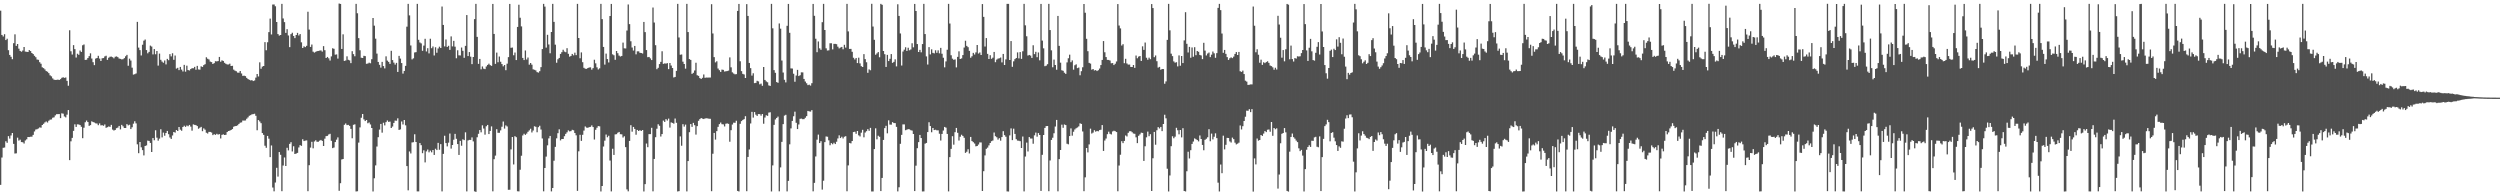<svg xmlns="http://www.w3.org/2000/svg" width="1920" height="150"><path fill="#4f4f4f" d="M0 8.195h1v133.767H0zM1 26.809h1v94.188H1zM2 28.013h1v85.509H2zM3 26.271h1v87.039H3zM4 30.787h1v77.728H4zM5 29.732h1v79.961H5zM6 38.532h1v66.037H6zM7 42.205h1v64.228H7zM8 43.645h1v60.4H8zM9 45.461h1v56.694H9zM10 33.182h1v77.316H10zM11 26.365h1v91.542H11zM12 35.229h1v82.553H12zM13 33.781h1v71.932H13zM14 37.392h1v70.581H14zM15 39.118h1v68.147H15zM16 39.734h1v69.367H16zM17 38.833h1v70.442H17zM18 36.091h1v74.145H18zM19 39.63h1v68.27H19zM20 39.8h1v67.197H20zM21 39.912h1v65.327H21zM22 38.448h1v66.843H22zM23 39.194h1v65.839H23zM24 40.698h1v64.268H24zM25 41.519h1v62.073H25zM26 42.858h1v58.126H26zM27 43.932h1v55.533H27zM28 45.736h1v53.493H28zM29 45.907h1v52.761H29zM30 47.788h1v50.034H30zM31 48.972h1v49.074H31zM32 51.709h1v44.3H32zM33 52.325h1v42.76H33zM34 53.302h1v40.715H34zM35 54.58h1v38.717H35zM36 55.117h1v38.969H36zM37 56.191h1v36.51H37zM38 57.85h1v34.043H38zM39 58.617h1v33.12H39zM40 60.232h1v30.168H40zM41 61.177h1v28.937H41zM42 61.37h1v27.245H42zM43 61.337h1v26.374H43zM44 61.144h1v26.497H44zM45 61.424h1v26.203H45zM46 60.785h1v29.956H46zM47 59.752h1v27.308H47zM48 59.335h1v27.948H48zM49 59.795h1v29.636H49zM50 59.505h1v30.662H50zM51 62.116h1v25.928H51zM52 65.826h1v18.686H52zM53 23.237h1v99.752H53zM54 39.353h1v69.195H54zM55 41.876h1v63.998H55zM56 34.673h1v65.857H56zM57 37.742h1v57.722H57zM58 44.188h1v53.292H58zM59 41.255h1v54.217H59zM60 42.101h1v53.496H60zM61 38.803h1v57.245H61zM62 39.87h1v57.524H62zM63 34.763h1v71.398H63zM64 34.131h1v63.988H64zM65 46.018h1v47.896H65zM66 45.86h1v46.692H66zM67 44.609h1v49.152H67zM68 43.087h1v53.6H68zM69 40.966h1v55.115H69zM70 44.961h1v48.237H70zM71 47.77h1v45.992H71zM72 50.014h1v44.093H72zM73 45.017h1v49.706H73zM74 44.538h1v50.319H74zM75 42.851h1v53.28H75zM76 45.008h1v49.744H76zM77 46.85h1v49.47H77zM78 44.768h1v51.403H78zM79 44.587h1v52.044H79zM80 43.32h1v52.247H80zM81 42.794h1v55.355H81zM82 45.978h1v51.701H82zM83 44.362h1v52.759H83zM84 43.576h1v53.866H84zM85 43.451h1v52.471H85zM86 43.925h1v55.627H86zM87 44.796h1v55.469H87zM88 43.556h1v56.251H88zM89 43.324h1v55.113H89zM90 43.856h1v54.116H90zM91 44.95h1v51.746H91zM92 45.202h1v54.195H92zM93 45.61h1v50.308H93zM94 45.44h1v51.563H94zM95 44.637h1v53.654H95zM96 43.195h1v55.092H96zM97 42.161h1v53.161H97zM98 50.496h1v45.797H98zM99 45.064h1v50.754H99zM100 46.477h1v52.629H100zM101 51.953h1v45.766H101zM102 57.314h1v37.661H102zM103 56.961h1v36.152H103zM104 56.424h1v38.332H104zM105 16.808h1v94.031H105zM106 36.538h1v81.111H106zM107 38.499h1v70.559H107zM108 42.585h1v70.545H108zM109 34.372h1v80.914H109zM110 31.208h1v88.15H110zM111 30.345h1v81.789H111zM112 38.463h1v73.194H112zM113 40.945h1v67.029H113zM114 39.81h1v68.449H114zM115 35.032h1v74.723H115zM116 35.746h1v80.983H116zM117 41.803h1v64.233H117zM118 37.675h1v70.067H118zM119 41.687h1v58.353H119zM120 39.147h1v66.607H120zM121 50.4h1v57.612H121zM122 41.156h1v65.278H122zM123 45.915h1v53.349H123zM124 47.306h1v58.203H124zM125 48.165h1v53.692H125zM126 46.434h1v57.804H126zM127 49.469h1v52.666H127zM128 45.219h1v55.345H128zM129 46.233h1v56.843H129zM130 41.549h1v64.04H130zM131 43.291h1v63.413H131zM132 40.888h1v63.138H132zM133 45.927h1v55.426H133zM134 42.654h1v59.209H134zM135 52.69h1v47.154H135zM136 52.083h1v48.55H136zM137 53.863h1v43.69H137zM138 51.422h1v48.153H138zM139 53.445h1v46.958H139zM140 54.909h1v42.611H140zM141 49.808h1v46.757H141zM142 55.028h1v42.397H142zM143 50.445h1v45.956H143zM144 53.799h1v43.193H144zM145 54.113h1v41.854H145zM146 53.054h1v44.167H146zM147 52.355h1v48.02H147zM148 52.441h1v43.082H148zM149 51.354h1v44.559H149zM150 53.58h1v42.533H150zM151 50.593h1v46.239H151zM152 53.33h1v45.559H152zM153 53.505h1v44.61H153zM154 50.943h1v46.506H154zM155 51.382h1v49.398H155zM156 50.024h1v48.595H156zM157 49.308h1v50.26H157zM158 43.996h1v57.923H158zM159 45.088h1v57.447H159zM160 45.663h1v55.595H160zM161 47.322h1v54.013H161zM162 47.721h1v54.086H162zM163 49.129h1v54.647H163zM164 48.479h1v54.585H164zM165 47.024h1v56.555H165zM166 47.153h1v55.625H166zM167 46.878h1v56.495H167zM168 43.729h1v59.277H168zM169 47.389h1v58.957H169zM170 46.32h1v57.252H170zM171 46.788h1v56.394H171zM172 48.246h1v55.442H172zM173 48.987h1v54.548H173zM174 49.487h1v51.939H174zM175 49.484h1v51.118H175zM176 48.879h1v51.451H176zM177 50.683h1v49.16H177zM178 50.514h1v48.591H178zM179 53.438h1v43.896H179zM180 54.264h1v42.592H180zM181 54.74h1v41.96H181zM182 55.762h1v40.51H182zM183 55.855h1v39.343H183zM184 54.517h1v39.704H184zM185 56.422h1v37.562H185zM186 58.254h1v34.321H186zM187 58.113h1v34.517H187zM188 58.468h1v34.03H188zM189 59.824h1v31.355H189zM190 60.716h1v29.463H190zM191 61.291h1v27.572H191zM192 61.76h1v26.732H192zM193 61.538h1v26.289H193zM194 62.256h1v25.388H194zM195 61.801h1v25.548H195zM196 59.584h1v29.327H196zM197 56.854h1v43.184H197zM198 58.746h1v33.452H198zM199 47.877h1v45.427H199zM200 52.8h1v41.803H200zM201 51.126h1v51.056H201zM202 50.668h1v52.891H202zM203 32.35h1v79.578H203zM204 38.611h1v74.9H204zM205 32.478h1v71.904H205zM206 24.678h1v81.83H206zM207 14.299h1v106.395H207zM208 26.49h1v85.215H208zM209 3.483h1v140.54H209zM210 3.423h1v143.515H210zM211 4.799h1v135.379H211zM212 16.919h1v111.929H212zM213 26.14h1v109.498H213zM214 27.352h1v89.416H214zM215 26.878h1v91.996H215zM216 2.956h1v143.886H216zM217 14.183h1v112.93H217zM218 16.99h1v103.942H218zM219 25.258h1v102.236H219zM220 22.421h1v91.094H220zM221 27.258h1v88.247H221zM222 36.18h1v74.294H222zM223 26.213h1v82.971H223zM224 25.154h1v91.162H224zM225 27.59h1v84.743H225zM226 29.281h1v89.007H226zM227 26.877h1v91.017H227zM228 25.221h1v92.179H228zM229 27.246h1v86.028H229zM230 26.142h1v85.31H230zM231 32.519h1v79.501H231zM232 36.872h1v70.079H232zM233 35.586h1v72.759H233zM234 36.183h1v71.818H234zM235 35.199h1v72.639H235zM236 9.002h1v137.858H236zM237 22.741h1v104.141H237zM238 36.05h1v77.321H238zM239 34.209h1v74.687H239zM240 39.698h1v74.22H240zM241 40.417h1v68.226H241zM242 39.76h1v67.98H242zM243 39.286h1v69.611H243zM244 39.102h1v69.764H244zM245 38.857h1v69.187H245zM246 38.698h1v68.782H246zM247 39.633h1v68.586H247zM248 35.416h1v76.71H248zM249 38.563h1v67.916H249zM250 44.533h1v60.035H250zM251 43.749h1v60.621H251zM252 44.788h1v58.505H252zM253 46.482h1v56.278H253zM254 43.329h1v64.811H254zM255 37.082h1v76.66H255zM256 37.484h1v75.828H256zM257 41.999h1v67.118H257zM258 41.784h1v65.462H258zM259 45.03h1v60.493H259zM260 2.716h1v143.808H260zM261 3.029h1v137.645H261zM262 37.571h1v84.912H262zM263 26.35h1v95.74H263zM264 46.799h1v49.026H264zM265 46.419h1v48.394H265zM266 43.27h1v52.809H266zM267 45.925h1v49.958H267zM268 46.38h1v50.308H268zM269 48.474h1v50.491H269zM270 39.316h1v66.858H270zM271 41.568h1v54.271H271zM272 43.235h1v52.231H272zM273 2.993h1v144.039H273zM274 10.203h1v136.664H274zM275 29.289h1v80.204H275zM276 38.608h1v59.253H276zM277 44.337h1v46.071H277zM278 44.557h1v42.988H278zM279 42.846h1v48.842H279zM280 43.088h1v49.901H280zM281 49.014h1v43.154H281zM282 48.8h1v45.855H282zM283 48.152h1v45.914H283zM284 48.598h1v46.973H284zM285 45.479h1v52.828H285zM286 13.843h1v133.188H286zM287 19.696h1v117.218H287zM288 29.672h1v97.344H288zM289 41.178h1v71.373H289zM290 47.553h1v57.839H290zM291 49.784h1v49.77H291zM292 51.923h1v43.271H292zM293 47.523h1v54.345H293zM294 50.732h1v43.545H294zM295 52.526h1v43.774H295zM296 43.24h1v50.562H296zM297 46.543h1v45.98H297zM298 47.511h1v46.106H298zM299 49.056h1v44.31H299zM300 39.036h1v59.263H300zM301 46.154h1v50.999H301zM302 48.089h1v46.341H302zM303 49.623h1v42.982H303zM304 48.292h1v44.447H304zM305 55.224h1v35.654H305zM306 42.901h1v56.866H306zM307 45.027h1v54.346H307zM308 48.456h1v44.843H308zM309 56.512h1v39.065H309zM310 54.498h1v37.658H310zM311 50.569h1v45.672H311zM312 20.478h1v107.04H312zM313 2.981h1v143.174H313zM314 11.839h1v104.467H314zM315 34.942h1v82.945H315zM316 45.611h1v63.807H316zM317 44.79h1v64.428H317zM318 40.298h1v62.822H318zM319 40.02h1v69.019H319zM320 2.959h1v144.056H320zM321 30.584h1v116.42H321zM322 32.588h1v77.305H322zM323 33.307h1v78.187H323zM324 39.037h1v78.604H324zM325 35.01h1v80.455H325zM326 29.817h1v94.927H326zM327 39.537h1v76.755H327zM328 37.028h1v77.827H328zM329 40.988h1v75.998H329zM330 29.772h1v85.906H330zM331 37.008h1v79.976H331zM332 35.693h1v79.483H332zM333 42.601h1v76.393H333zM334 36.309h1v77.944H334zM335 40.517h1v74.758H335zM336 37.212h1v72.496H336zM337 35.863h1v79.157H337zM338 36.878h1v73.829H338zM339 4.991h1v142.004H339zM340 19.163h1v98.998H340zM341 35.629h1v68.591H341zM342 30.331h1v79.536H342zM343 36.042h1v76.368H343zM344 35.185h1v74.373H344zM345 38.287h1v64.275H345zM346 27.973h1v86.138H346zM347 35.657h1v75.682H347zM348 31.364h1v75.975H348zM349 35.856h1v66.963H349zM350 44.761h1v61.843H350zM351 38.606h1v72.016H351zM352 42.476h1v76.502H352zM353 42.611h1v65.55H353zM354 36.521h1v75.404H354zM355 39.031h1v67.975H355zM356 44.391h1v63.211H356zM357 35.23h1v66.396H357zM358 11.565h1v135.43H358zM359 43.036h1v64.864H359zM360 39.983h1v67.441H360zM361 43.523h1v63.956H361zM362 49.235h1v56.29H362zM363 43.759h1v64.853H363zM364 14.692h1v132.233H364zM365 2.982h1v144.393H365zM366 28.302h1v77.127H366zM367 49.037h1v53.718H367zM368 45.239h1v54.665H368zM369 53.245h1v48.369H369zM370 51.028h1v45.234H370zM371 52.713h1v45.983H371zM372 53.079h1v50.35H372zM373 51.024h1v45.953H373zM374 49.878h1v46.066H374zM375 48.874h1v54.114H375zM376 49.999h1v50.545H376zM377 50.593h1v46.472H377zM378 3h1v143.942H378zM379 26.055h1v96.214H379zM380 49.027h1v70.467H380zM381 40.404h1v58.824H381zM382 47.809h1v54.162H382zM383 43.431h1v58.538H383zM384 47.388h1v52.762H384zM385 49.184h1v48.129H385zM386 50.933h1v42.408H386zM387 49.904h1v48.856H387zM388 53.914h1v42.411H388zM389 48.918h1v48.205H389zM390 43.896h1v101.884H390zM391 3.033h1v142.678H391zM392 36.714h1v78.027H392zM393 36.497h1v68.728H393zM394 42.435h1v83.881H394zM395 40.356h1v64.227H395zM396 46.113h1v59.273H396zM397 20.686h1v126.207H397zM398 3.623h1v143.346H398zM399 13.612h1v116.729H399zM400 20.26h1v99.339H400zM401 44.485h1v59.543H401zM402 46.112h1v56.614H402zM403 38.744h1v64.842H403zM404 45.725h1v56.865H404zM405 44.163h1v57.044H405zM406 49.672h1v50.472H406zM407 48.387h1v50.504H407zM408 49.666h1v52.056H408zM409 53.233h1v46.997H409zM410 53.582h1v43.371H410zM411 54.086h1v43.316H411zM412 55.398h1v46.169H412zM413 55.755h1v41.936H413zM414 54.7h1v41.875H414zM415 51.544h1v47.953H415zM416 37.665h1v68.676H416zM417 2.982h1v143.981H417zM418 5.063h1v123.967H418zM419 36.539h1v83.75H419zM420 26.727h1v84.881H420zM421 34.148h1v72.159H421zM422 40.933h1v63.488H422zM423 24.598h1v122.383H423zM424 2.968h1v141.392H424zM425 16.8h1v106.619H425zM426 34.324h1v78.463H426zM427 48.176h1v58.06H427zM428 45.51h1v56.778H428zM429 44.475h1v54.853H429zM430 41.434h1v66.383H430zM431 40.082h1v66.656H431zM432 38.195h1v68.58H432zM433 39.648h1v64.929H433zM434 40.075h1v62.73H434zM435 37.042h1v64.61H435zM436 41.294h1v58.839H436zM437 43.522h1v57.408H437zM438 42.964h1v57.725H438zM439 41.416h1v58.282H439zM440 42.498h1v57.562H440zM441 40.437h1v61.704H441zM442 42.36h1v61.551H442zM443 2.953h1v143.629H443zM444 29.189h1v87.01H444zM445 44.766h1v58.77H445zM446 40.234h1v67.943H446zM447 47.786h1v55.738H447zM448 52.08h1v48.227H448zM449 52.803h1v44.297H449zM450 52.901h1v45.105H450zM451 52.241h1v45.887H451zM452 51.796h1v45.849H452zM453 51.736h1v45.689H453zM454 53.502h1v42.799H454zM455 52.316h1v45.267H455zM456 45.898h1v61.286H456zM457 48.636h1v51.054H457zM458 51.706h1v46.404H458zM459 53.372h1v43.455H459zM460 52.478h1v44.526H460zM461 2.975h1v144.054H461zM462 14.708h1v128.157H462zM463 36.06h1v76.485H463zM464 49.604h1v58.409H464zM465 41.151h1v62.165H465zM466 45.338h1v60.061H466zM467 47.989h1v56.244H467zM468 12.31h1v110.977H468zM469 3.006h1v144.005H469zM470 41.717h1v72.49H470zM471 42.425h1v76.544H471zM472 45.944h1v57.283H472zM473 39.17h1v63.914H473zM474 40.835h1v61.088H474zM475 42.713h1v58.608H475zM476 43.397h1v59.649H476zM477 42.963h1v60.18H477zM478 32.734h1v72.905H478zM479 37.105h1v67.555H479zM480 37.205h1v75.798H480zM481 23.469h1v122.008H481zM482 3.445h1v143.515H482zM483 18.549h1v89.692H483zM484 31.704h1v64.461H484zM485 36.503h1v64.609H485zM486 38.814h1v58.659H486zM487 35.283h1v63.725H487zM488 41.712h1v61.778H488zM489 39.42h1v60.378H489zM490 39.398h1v61.217H490zM491 40.529h1v59.483H491zM492 40.697h1v59.926H492zM493 41.107h1v58.753H493zM494 16.85h1v130.173H494zM495 24.7h1v116.712H495zM496 38.445h1v71.783H496zM497 43.91h1v69.155H497zM498 43.732h1v59.289H498zM499 44.863h1v58.157H499zM500 46.137h1v51.995H500zM501 5.804h1v141.157H501zM502 17.319h1v104.733H502zM503 34.711h1v70.64H503zM504 53.122h1v45.721H504zM505 52.062h1v43.352H505zM506 49.2h1v47.422H506zM507 47.493h1v57.362H507zM508 39.361h1v63.607H508zM509 49.044h1v43.555H509zM510 48.681h1v44.957H510zM511 48.86h1v42.634H511zM512 48.474h1v44.075H512zM513 53.076h1v38.015H513zM514 48.369h1v49.613H514zM515 50.312h1v43.706H515zM516 52.222h1v42.186H516zM517 59.488h1v35.514H517zM518 59.075h1v31.932H518zM519 54.408h1v39.895H519zM520 2.965h1v144.066H520zM521 28.757h1v118.049H521zM522 42.051h1v62.712H522zM523 41.844h1v70.101H523zM524 47.356h1v48.033H524zM525 49.158h1v48.084H525zM526 52.755h1v42.95H526zM527 2.977h1v143.994H527zM528 24.605h1v99.074H528zM529 45.386h1v56.137H529zM530 46.02h1v49.263H530zM531 56.723h1v40.688H531zM532 55.917h1v38.462H532zM533 54.099h1v42.056H533zM534 48.157h1v55.201H534zM535 57.828h1v39.026H535zM536 58.291h1v34.49H536zM537 59.966h1v31.537H537zM538 60.685h1v29.965H538zM539 59.726h1v31.409H539zM540 57.197h1v34.221H540zM541 59.748h1v31.229H541zM542 59.545h1v31.295H542zM543 59.602h1v31.329H543zM544 59.555h1v31.613H544zM545 59.529h1v31.695H545zM546 3.202h1v143.631H546zM547 25.687h1v92.401H547zM548 43.891h1v58.214H548zM549 47.944h1v59.252H549zM550 47.035h1v53.684H550zM551 52.623h1v44.825H551zM552 53.897h1v41.45H552zM553 55.238h1v38.866H553zM554 53.472h1v41.911H554zM555 53.648h1v41.889H555zM556 54.921h1v42.216H556zM557 54.707h1v40.308H557zM558 54.6h1v40.179H558zM559 54.203h1v40.941H559zM560 44.086h1v64.751H560zM561 51.691h1v48.296H561zM562 55.529h1v40.1H562zM563 56.49h1v37.725H563zM564 57.066h1v37.233H564zM565 56.923h1v35.803H565zM566 8.389h1v138.236H566zM567 2.999h1v144.04H567zM568 47.064h1v47.992H568zM569 54.625h1v38.415H569zM570 56.727h1v35.367H570zM571 57.171h1v34.319H571zM572 59.879h1v29.349H572zM573 3.157h1v143.668H573zM574 12.256h1v108.288H574zM575 48.328h1v66.448H575zM576 52.308h1v42.501H576zM577 58.052h1v27.883H577zM578 56.265h1v34.053H578zM579 63.832h1v22.229H579zM580 63.639h1v24.429H580zM581 62.071h1v26.944H581zM582 62.496h1v25.111H582zM583 64.742h1v22.931H583zM584 64.222h1v24.612H584zM585 65.893h1v21.671H585zM586 51.463h1v43.563H586zM587 61.365h1v28.874H587zM588 62.514h1v26.002H588zM589 63.161h1v25.814H589zM590 65.593h1v20.893H590zM591 66h1v20.206H591zM592 2.971h1v144.054H592zM593 21.75h1v105.253H593zM594 53.887h1v41.991H594zM595 55.906h1v35.83H595zM596 63.034h1v27.518H596zM597 63.584h1v25.975H597zM598 18.041h1v128.916H598zM599 22.033h1v106.531H599zM600 46.494h1v62.484H600zM601 55.719h1v39.61H601zM602 61.277h1v27.498H602zM603 63.278h1v24.88H603zM604 19.84h1v127.145H604zM605 2.999h1v135.91H605zM606 25.171h1v85.653H606zM607 52.506h1v46.079H607zM608 52.639h1v40.26H608zM609 56.629h1v32.675H609zM610 62.755h1v23.018H610zM611 58.005h1v36.291H611zM612 53.669h1v45.461H612zM613 58.427h1v37.187H613zM614 57.742h1v33.497H614zM615 55.53h1v35.567H615zM616 55.593h1v35.952H616zM617 60.616h1v30.862H617zM618 62.594h1v27.821H618zM619 63.961h1v25.213H619zM620 65.388h1v19.796H620zM621 65.042h1v20.533H621zM622 65.762h1v19.961H622zM623 63.873h1v20.685H623zM624 3.009h1v143.946H624zM625 12.137h1v128.306H625zM626 29.728h1v90.461H626zM627 40.07h1v67.196H627zM628 31.842h1v71.507H628zM629 37.098h1v72.774H629zM630 38.235h1v70.187H630zM631 17.055h1v128.581H631zM632 2.974h1v135.805H632zM633 23.022h1v86.152H633zM634 37.116h1v67.673H634zM635 38.821h1v66.213H635zM636 38.657h1v69.134H636zM637 33.223h1v78.33H637zM638 33.246h1v76.662H638zM639 37.929h1v72.853H639zM640 33.701h1v75.938H640zM641 33.712h1v76.956H641zM642 33.965h1v74.871H642zM643 35.822h1v70.526H643zM644 37.183h1v66.772H644zM645 36.487h1v69.547H645zM646 36.053h1v68.983H646zM647 37.811h1v68.525H647zM648 34.395h1v70.613H648zM649 36.54h1v68.079H649zM650 2.976h1v143.893H650zM651 24.101h1v102.921H651zM652 37.563h1v72.235H652zM653 37.535h1v72.613H653zM654 39.807h1v68.465H654zM655 44.326h1v57.111H655zM656 45.682h1v55.476H656zM657 44.533h1v58.248H657zM658 48.449h1v52.18H658zM659 44.299h1v59.637H659zM660 48.707h1v56.112H660zM661 50.832h1v51.04H661zM662 51.452h1v48.244H662zM663 41.566h1v63.91H663zM664 45.399h1v56.391H664zM665 47.842h1v52.934H665zM666 55.91h1v43.289H666zM667 53.307h1v47.147H667zM668 53.966h1v44.212H668zM669 2.937h1v144.107H669zM670 20.358h1v126.671H670zM671 30.565h1v83.915H671zM672 42.041h1v56.524H672zM673 41.024h1v65.984H673zM674 39.995h1v64.273H674zM675 44.003h1v61.038H675zM676 2.979h1v143.764H676zM677 3.694h1v132.984H677zM678 39.158h1v68.329H678zM679 41.636h1v56.76H679zM680 51.403h1v45.218H680zM681 42.132h1v60.277H681zM682 46.886h1v45.52H682zM683 45.155h1v50.548H683zM684 41.507h1v54.214H684zM685 48.274h1v45.511H685zM686 47.517h1v46.974H686zM687 45.588h1v48.966H687zM688 50.972h1v46.438H688zM689 3.298h1v143.702H689zM690 12.26h1v131.54H690zM691 25.721h1v84.735H691zM692 50.309h1v53.251H692zM693 39.599h1v55.948H693zM694 38.134h1v57.395H694zM695 36.31h1v63.709H695zM696 39.119h1v60.486H696zM697 36.659h1v62.539H697zM698 38.59h1v60.745H698zM699 38.006h1v61.963H699zM700 33.209h1v67.109H700zM701 36.355h1v66.545H701zM702 2.997h1v143.731H702zM703 8.452h1v118.803H703zM704 33.852h1v79.987H704zM705 39.956h1v69.21H705zM706 38.298h1v65.323H706zM707 40.21h1v65.808H707zM708 33.837h1v113.193H708zM709 2.975h1v144.042H709zM710 26.144h1v84.191H710zM711 43.316h1v66.432H711zM712 49.58h1v51.86H712zM713 36.173h1v57.717H713zM714 41.758h1v55.038H714zM715 37.909h1v63.656H715zM716 40.61h1v57.717H716zM717 41.009h1v58.858H717zM718 38.605h1v61.018H718zM719 40.529h1v59.543H719zM720 38.657h1v61.418H720zM721 40.96h1v61.749H721zM722 36.763h1v71.152H722zM723 41.248h1v61.629H723zM724 44.362h1v55.88H724zM725 51.717h1v45.779H725zM726 47.147h1v50.896H726zM727 38.198h1v64.654H727zM728 2.972h1v144.042H728zM729 18.058h1v102.632H729zM730 42.463h1v71.855H730zM731 45.068h1v59.554H731zM732 45.928h1v65.167H732zM733 45.601h1v55.926H733zM734 51.774h1v46.456H734zM735 43.66h1v58.325H735zM736 39.409h1v68.502H736zM737 45.3h1v59.729H737zM738 44.841h1v58.61H738zM739 42.291h1v62.115H739zM740 36.51h1v69.338H740zM741 31.266h1v86.124H741zM742 35.218h1v81.303H742zM743 36.224h1v78.406H743zM744 39.088h1v78.775H744zM745 44.338h1v60.848H745zM746 43.225h1v65.127H746zM747 40.626h1v68.572H747zM748 41.875h1v68.365H748zM749 40.26h1v72.116H749zM750 34.546h1v77.583H750zM751 41.138h1v69.875H751zM752 40.27h1v69.109H752zM753 42.253h1v67.148H753zM754 3.1h1v143.579H754zM755 12.93h1v118.574H755zM756 35.714h1v83.632H756zM757 29.229h1v85.067H757zM758 41.362h1v72.005H758zM759 45.328h1v66.316H759zM760 42.404h1v67.401H760zM761 45.156h1v63.282H761zM762 44.31h1v63.609H762zM763 39.885h1v61.906H763zM764 47.793h1v56.808H764zM765 45.785h1v59.642H765zM766 44.991h1v62.233H766zM767 44.763h1v61.393H767zM768 44.174h1v63.841H768zM769 47.917h1v57.349H769zM770 41.419h1v59.346H770zM771 49.905h1v53.882H771zM772 45.625h1v59.368H772zM773 2.979h1v144.037H773zM774 2.968h1v144.104H774zM775 46.095h1v57.892H775zM776 31.56h1v67.07H776zM777 51.286h1v56.36H777zM778 47.091h1v51.705H778zM779 45.4h1v57.448H779zM780 44.568h1v62.32H780zM781 40.229h1v67.735H781zM782 44.84h1v63.254H782zM783 39.963h1v68.461H783zM784 45.195h1v68.472H784zM785 39.358h1v65.506H785zM786 2.977h1v144.033H786zM787 19.448h1v100.754H787zM788 27.857h1v81.682H788zM789 42.658h1v73.677H789zM790 42.173h1v63.074H790zM791 42.709h1v63.699H791zM792 44.474h1v61.942H792zM793 34.751h1v75.628H793zM794 41.579h1v62.37H794zM795 39.779h1v62.048H795zM796 43.905h1v61.076H796zM797 40.316h1v61.862H797zM798 46.347h1v57.334H798zM799 3.002h1v143.657H799zM800 31.175h1v87.696H800zM801 37.097h1v66.566H801zM802 50.845h1v47.427H802zM803 50.418h1v46.452H803zM804 49.318h1v47.462H804zM805 2.953h1v143.888H805zM806 23.095h1v100.15H806zM807 38.647h1v68.843H807zM808 51.663h1v54.134H808zM809 45.771h1v56.6H809zM810 49.917h1v47.274H810zM811 53.538h1v38.574H811zM812 12.216h1v134.746H812zM813 35.217h1v86.993H813zM814 48.107h1v67.098H814zM815 53.948h1v41.804H815zM816 54.397h1v43.77H816zM817 55.881h1v39.69H817zM818 56.705h1v39.364H818zM819 47.937h1v62.45H819zM820 44.741h1v66.107H820zM821 41.973h1v62.542H821zM822 47.753h1v50.857H822zM823 46.379h1v57.812H823zM824 53.501h1v47.685H824zM825 50.135h1v49.303H825zM826 49.386h1v49.101H826zM827 52.305h1v45.582H827zM828 51.845h1v45.248H828zM829 57.813h1v36.909H829zM830 54.672h1v40.486H830zM831 51.647h1v49.3H831zM832 3.077h1v143.743H832zM833 9.763h1v126.448H833zM834 29.8h1v83.841H834zM835 39.314h1v77.733H835zM836 48.275h1v62.648H836zM837 48.825h1v49.995H837zM838 53.498h1v49.059H838zM839 53.005h1v48.826H839zM840 54.121h1v45.853H840zM841 53.803h1v47.3H841zM842 54.554h1v45.995H842zM843 53.928h1v46.939H843zM844 52.613h1v47.289H844zM845 49.991h1v49.645H845zM846 46.053h1v49.975H846zM847 31.538h1v84.363H847zM848 40.16h1v67.768H848zM849 43.851h1v62.557H849zM850 45.986h1v57.062H850zM851 46.047h1v55.052H851zM852 46.512h1v56.238H852zM853 48.58h1v54.684H853zM854 48.429h1v52.554H854zM855 49.99h1v50.401H855zM856 48.968h1v51.812H856zM857 47.208h1v54.206H857zM858 3.138h1v143.763H858zM859 19.612h1v107.509H859zM860 21.819h1v97.03H860zM861 34.948h1v73.471H861zM862 33.925h1v75.982H862zM863 48.521h1v59.716H863zM864 45.142h1v58.902H864zM865 48.721h1v56.087H865zM866 49.636h1v52.336H866zM867 49.541h1v51.288H867zM868 51.414h1v49.358H868zM869 51.454h1v50.127H869zM870 49.904h1v52.636H870zM871 52.102h1v50.664H871zM872 42.671h1v62.816H872zM873 44.746h1v65.172H873zM874 43.475h1v60.835H874zM875 42.987h1v60.206H875zM876 46.821h1v55.054H876zM877 35.586h1v66.522H877zM878 38.308h1v85.274H878zM879 32.682h1v79.671H879zM880 44.331h1v61.124H880zM881 45.878h1v55.179H881zM882 44.314h1v60.29H882zM883 45.459h1v57.617H883zM884 3.137h1v143.561H884zM885 6.184h1v115.356H885zM886 43.945h1v57.371H886zM887 42.6h1v68.553H887zM888 47.007h1v53.048H888zM889 51.919h1v45.707H889zM890 51.342h1v47.325H890zM891 53.565h1v43.92H891zM892 53.011h1v47.719H892zM893 53.046h1v42.181H893zM894 64.33h1v23.776H894zM895 62.511h1v28.38H895zM896 30.631h1v98.94H896zM897 2.975h1v144.073H897zM898 23.302h1v111.448H898zM899 41.23h1v71.027H899zM900 43.128h1v61.516H900zM901 47.155h1v59.042H901zM902 48.144h1v56.816H902zM903 47.746h1v50.385H903zM904 51.005h1v49.017H904zM905 42.556h1v60.633H905zM906 50.464h1v49.353H906zM907 43.004h1v62.505H907zM908 48.442h1v50.02H908zM909 31.05h1v115.646H909zM910 9.367h1v137.659H910zM911 33.624h1v97.922H911zM912 40.309h1v76.235H912zM913 35.991h1v85.713H913zM914 44.321h1v71.049H914zM915 36.448h1v74.093H915zM916 43.554h1v65.143H916zM917 36.249h1v70.029H917zM918 42.388h1v64.506H918zM919 39.184h1v68.365H919zM920 39.771h1v68.806H920zM921 42.187h1v61.836H921zM922 42.572h1v64.193H922zM923 45.423h1v65.88H923zM924 32.887h1v82.512H924zM925 38.885h1v68.489H925zM926 42.612h1v63.94H926zM927 41.118h1v64.322H927zM928 40.371h1v58.858H928zM929 43.863h1v64.621H929zM930 42.003h1v60.598H930zM931 39.598h1v67.45H931zM932 40.945h1v64.087H932zM933 44.386h1v57.994H933zM934 40.812h1v65.272H934zM935 6.039h1v134.272H935zM936 2.968h1v144.058H936zM937 7.795h1v118.571H937zM938 25.775h1v107.219H938zM939 40.576h1v63.593H939zM940 38.331h1v76.4H940zM941 41.387h1v69.83H941zM942 43.9h1v61.995H942zM943 46.041h1v59.923H943zM944 44.755h1v63.853H944zM945 44.024h1v65.444H945zM946 44.644h1v61.057H946zM947 43.447h1v63.383H947zM948 41.444h1v68.105H948zM949 39.992h1v70.894H949zM950 42.26h1v68.081H950zM951 39.9h1v69.675H951zM952 54.733h1v41.613H952zM953 55.231h1v44.179H953zM954 54.228h1v42.67H954zM955 56.858h1v36.089H955zM956 61.967h1v27.659H956zM957 62.65h1v22.341H957zM958 65.233h1v19.852H958zM959 65.071h1v18.804H959zM960 64.824h1v21.302H960zM961 64.827h1v19.001H961zM962 5.033h1v142.116H962zM963 19.774h1v101.884H963zM964 40.161h1v86.087H964zM965 37.835h1v68.566H965zM966 42.042h1v66.013H966zM967 48.186h1v59.315H967zM968 45.821h1v57.847H968zM969 49.802h1v54.598H969zM970 47.814h1v54.791H970zM971 48.509h1v52.164H971zM972 47.691h1v53.792H972zM973 47.064h1v52.558H973zM974 48.258h1v51.165H974zM975 50.309h1v50.855H975zM976 50.769h1v42.917H976zM977 51.71h1v52.599H977zM978 53.541h1v44.788H978zM979 52.04h1v47.216H979zM980 53.413h1v45.155H980zM981 12.115h1v132.743H981zM982 18.841h1v115.226H982zM983 28.973h1v81.064H983zM984 44.279h1v58.461H984zM985 38.442h1v63.727H985zM986 47.081h1v51.282H986zM987 37.815h1v63.798H987zM988 3.041h1v143.583H988zM989 3.582h1v143.563H989zM990 45.516h1v70.945H990zM991 35.022h1v70.146H991zM992 45.369h1v57.183H992zM993 47.234h1v58.155H993zM994 44.604h1v61.886H994zM995 44.998h1v62.979H995zM996 43.217h1v65.929H996zM997 43.412h1v70.484H997zM998 43.191h1v72.854H998zM999 40.796h1v74.278H999zM1000 38.392h1v81.093H1000zM1001 3.118h1v143.93H1001zM1002 18.513h1v111.362H1002zM1003 38.695h1v76.307H1003zM1004 46.783h1v66.107H1004zM1005 36.673h1v74.893H1005zM1006 29.874h1v82.949H1006zM1007 39.444h1v68.653H1007zM1008 46.123h1v62.045H1008zM1009 46.582h1v58.948H1009zM1010 40.574h1v64.469H1010zM1011 35.948h1v76.758H1011zM1012 32.381h1v80.703H1012zM1013 41.889h1v62.888H1013zM1014 3.097h1v143.665H1014zM1015 24.183h1v96.488H1015zM1016 36.113h1v70.516H1016zM1017 49.955h1v46.915H1017zM1018 56.257h1v39.289H1018zM1019 60.401h1v31.588H1019zM1020 52.246h1v41.534H1020zM1021 38.997h1v69.534H1021zM1022 38.1h1v63.981H1022zM1023 43.838h1v57.692H1023zM1024 37.421h1v68.291H1024zM1025 38.457h1v70.073H1025zM1026 30.227h1v81.169H1026zM1027 35.787h1v80.124H1027zM1028 28.582h1v83.844H1028zM1029 32.859h1v80.646H1029zM1030 41.682h1v66.846H1030zM1031 29.618h1v79.168H1031zM1032 43.569h1v55.292H1032zM1033 51.16h1v39.89H1033zM1034 60.848h1v27.695H1034zM1035 55.962h1v34.742H1035zM1036 57.333h1v30.604H1036zM1037 56.045h1v31.826H1037zM1038 55.527h1v34.555H1038zM1039 17.327h1v106.856H1039zM1040 2.974h1v144.052H1040zM1041 7.145h1v125.182H1041zM1042 24.066h1v89.922H1042zM1043 42.44h1v59.929H1043zM1044 43.178h1v64.716H1044zM1045 45.527h1v58.635H1045zM1046 48.645h1v52.172H1046zM1047 47.394h1v55.565H1047zM1048 46.339h1v57.85H1048zM1049 49.135h1v56.629H1049zM1050 48.218h1v57.909H1050zM1051 41.644h1v65.221H1051zM1052 43.065h1v62.083H1052zM1053 30.819h1v73.649H1053zM1054 29.352h1v86.501H1054zM1055 37.256h1v71.778H1055zM1056 40.139h1v66.989H1056zM1057 47.287h1v60.672H1057zM1058 51.164h1v50.559H1058zM1059 52.829h1v50.998H1059zM1060 51.629h1v49.814H1060zM1061 50.269h1v52.842H1061zM1062 48.555h1v58.39H1062zM1063 44.895h1v65.417H1063zM1064 43.075h1v68.979H1064zM1065 40.926h1v69.45H1065zM1066 10.258h1v135.031H1066zM1067 21.687h1v117.047H1067zM1068 26.539h1v97.909H1068zM1069 20.008h1v93.558H1069zM1070 35.062h1v72.738H1070zM1071 44.549h1v58.571H1071zM1072 45.464h1v56.785H1072zM1073 49.155h1v61.136H1073zM1074 52.082h1v55.515H1074zM1075 48.366h1v68.293H1075zM1076 48.586h1v64.567H1076zM1077 46.154h1v63.325H1077zM1078 49.087h1v59.876H1078zM1079 44.413h1v60.825H1079zM1080 34.696h1v84.297H1080zM1081 38.848h1v69.532H1081zM1082 42.448h1v61.806H1082zM1083 43.79h1v57.258H1083zM1084 47.105h1v56.41H1084zM1085 14.742h1v131.547H1085zM1086 19.179h1v122.108H1086zM1087 32.756h1v84.152H1087zM1088 45.935h1v58.125H1088zM1089 41.568h1v65.518H1089zM1090 40.297h1v66.709H1090zM1091 36.057h1v78.719H1091zM1092 3.018h1v144.064H1092zM1093 18.756h1v109.872H1093zM1094 36.437h1v77.914H1094zM1095 38.63h1v77.327H1095zM1096 40.081h1v70.343H1096zM1097 37.517h1v74.616H1097zM1098 43.901h1v67.203H1098zM1099 33.519h1v83.982H1099zM1100 27.742h1v91.347H1100zM1101 30.464h1v83.587H1101zM1102 38.871h1v74.411H1102zM1103 34.48h1v82.034H1103zM1104 18.94h1v107.453H1104zM1105 2.991h1v143.977H1105zM1106 10.037h1v121.562H1106zM1107 16.679h1v117.103H1107zM1108 24.47h1v94.47H1108zM1109 28.035h1v92.217H1109zM1110 30.823h1v86.1H1110zM1111 30.757h1v89.839H1111zM1112 33.674h1v82.403H1112zM1113 36.96h1v82.369H1113zM1114 33.807h1v87.198H1114zM1115 32.511h1v88.605H1115zM1116 37.573h1v80.053H1116zM1117 36.321h1v79.033H1117zM1118 7.442h1v139.444H1118zM1119 21.159h1v104.356H1119zM1120 40.944h1v74.21H1120zM1121 38.766h1v70.466H1121zM1122 44.552h1v65.972H1122zM1123 41.522h1v66.011H1123zM1124 32.69h1v73.739H1124zM1125 37.918h1v73.464H1125zM1126 43.503h1v58.065H1126zM1127 44.39h1v56.592H1127zM1128 46.663h1v55.431H1128zM1129 44.43h1v58.787H1129zM1130 46.536h1v61.194H1130zM1131 42.485h1v65.683H1131zM1132 41.164h1v70.35H1132zM1133 36.503h1v73.298H1133zM1134 30.073h1v82.741H1134zM1135 41.981h1v67.34H1135zM1136 46.245h1v61.114H1136zM1137 33.503h1v75.442H1137zM1138 37.391h1v72.945H1138zM1139 37.645h1v70.83H1139zM1140 39.509h1v66.549H1140zM1141 40.461h1v72.418H1141zM1142 31.659h1v72.564H1142zM1143 16.344h1v130.349H1143zM1144 3.005h1v143.937H1144zM1145 16.333h1v112.76H1145zM1146 25.156h1v102.748H1146zM1147 28.644h1v85.63H1147zM1148 24.673h1v85.433H1148zM1149 33.368h1v75.933H1149zM1150 38.943h1v71.697H1150zM1151 37.351h1v76.74H1151zM1152 42.04h1v70.002H1152zM1153 42.228h1v70.319H1153zM1154 40.642h1v67.014H1154zM1155 46.257h1v60.359H1155zM1156 37.066h1v70.296H1156zM1157 40.462h1v67.386H1157zM1158 46.557h1v62.424H1158zM1159 53.437h1v45.047H1159zM1160 54.698h1v41.649H1160zM1161 55.669h1v41.476H1161zM1162 54.756h1v42.845H1162zM1163 54.604h1v38.534H1163zM1164 53.395h1v42.856H1164zM1165 54.641h1v42.315H1165zM1166 54.649h1v45.485H1166zM1167 54.544h1v42.183H1167zM1168 49.724h1v49.007H1168zM1169 33.155h1v113.922H1169zM1170 2.97h1v144.031H1170zM1171 26.789h1v98.444H1171zM1172 30.383h1v89.875H1172zM1173 28.429h1v89.497H1173zM1174 37.038h1v69.178H1174zM1175 34.381h1v81.09H1175zM1176 42.812h1v68.888H1176zM1177 35.433h1v75.503H1177zM1178 39.745h1v71.951H1178zM1179 37.891h1v71.617H1179zM1180 37.897h1v72.95H1180zM1181 36.289h1v72.083H1181zM1182 33.015h1v83.219H1182zM1183 32.432h1v90.162H1183zM1184 29.755h1v84.039H1184zM1185 29.909h1v85.804H1185zM1186 30.922h1v86.543H1186zM1187 31.177h1v96.259H1187zM1188 33.773h1v88.821H1188zM1189 33.296h1v88.093H1189zM1190 12.324h1v117.076H1190zM1191 28.429h1v106.754H1191zM1192 23.843h1v88.343H1192zM1193 22.66h1v105.749H1193zM1194 35.007h1v78.017H1194zM1195 2.981h1v144.043H1195zM1196 23.714h1v83.408H1196zM1197 41.433h1v75.445H1197zM1198 39.974h1v70.223H1198zM1199 40.936h1v63.399H1199zM1200 42.633h1v66.486H1200zM1201 46.343h1v59.876H1201zM1202 14.362h1v132.628H1202zM1203 23.986h1v90.92H1203zM1204 47.777h1v55.68H1204zM1205 45.719h1v58.467H1205zM1206 48.607h1v52.708H1206zM1207 49.922h1v47.662H1207zM1208 2.968h1v144.056H1208zM1209 19.946h1v94.977H1209zM1210 35.823h1v72.262H1210zM1211 38.201h1v76.42H1211zM1212 49.079h1v52.914H1212zM1213 43.541h1v60.36H1213zM1214 49.321h1v56.297H1214zM1215 47.472h1v59.05H1215zM1216 52.378h1v48.669H1216zM1217 50.956h1v51.481H1217zM1218 47.773h1v58.785H1218zM1219 45.677h1v62.774H1219zM1220 46.118h1v57.379H1220zM1221 4.964h1v141.55H1221zM1222 3.913h1v143.067H1222zM1223 29.733h1v92.883H1223zM1224 29.995h1v81.706H1224zM1225 30.584h1v90.939H1225zM1226 39.944h1v75.455H1226zM1227 36.648h1v74.427H1227zM1228 42.27h1v69.331H1228zM1229 43.373h1v73.233H1229zM1230 43.89h1v67.59H1230zM1231 45.703h1v64.048H1231zM1232 44.185h1v65.86H1232zM1233 47.329h1v62.677H1233zM1234 48.992h1v55.269H1234zM1235 44.999h1v55.461H1235zM1236 37.118h1v73.625H1236zM1237 42.605h1v58.596H1237zM1238 49.152h1v47.94H1238zM1239 42.566h1v57.237H1239zM1240 18.021h1v80.391H1240zM1241 2.974h1v143.946H1241zM1242 34.776h1v91.274H1242zM1243 38.613h1v71.192H1243zM1244 40.898h1v65.894H1244zM1245 43.293h1v61.781H1245zM1246 42.424h1v60.25H1246zM1247 17.641h1v129.188H1247zM1248 2.994h1v138.247H1248zM1249 16.166h1v107.388H1249zM1250 31.981h1v82.248H1250zM1251 34.99h1v74.839H1251zM1252 36.256h1v71.666H1252zM1253 39.393h1v70.862H1253zM1254 37.158h1v73.345H1254zM1255 35.878h1v74.923H1255zM1256 41.91h1v65.361H1256zM1257 44.188h1v61.586H1257zM1258 44.001h1v63.035H1258zM1259 44.669h1v69.487H1259zM1260 46.214h1v66.097H1260zM1261 41.161h1v75.8H1261zM1262 30.855h1v84.895H1262zM1263 37.023h1v85.033H1263zM1264 32.818h1v89.772H1264zM1265 31.596h1v87.763H1265zM1266 28.777h1v88.462H1266zM1267 32.077h1v85.134H1267zM1268 38.349h1v73.293H1268zM1269 43.735h1v69.284H1269zM1270 42.869h1v71.097H1270zM1271 43.637h1v69.359H1271zM1272 42.976h1v72.399H1272zM1273 42.744h1v68.816H1273zM1274 3.064h1v143.848H1274zM1275 7.081h1v114.688H1275zM1276 35.08h1v79.105H1276zM1277 34.723h1v81.484H1277zM1278 38.943h1v69.212H1278zM1279 43.763h1v56.848H1279zM1280 47.175h1v56.007H1280zM1281 49.083h1v52.591H1281zM1282 47.477h1v51.122H1282zM1283 50.726h1v46.323H1283zM1284 51.507h1v43.085H1284zM1285 54.37h1v42.318H1285zM1286 52.555h1v45.86H1286zM1287 48.741h1v48.991H1287zM1288 45.148h1v63.035H1288zM1289 46.411h1v58.424H1289zM1290 49.962h1v56.58H1290zM1291 51.407h1v50.293H1291zM1292 53.728h1v45.939H1292zM1293 15.918h1v131.107H1293zM1294 20.001h1v122.345H1294zM1295 32.216h1v94.558H1295zM1296 46.485h1v73.575H1296zM1297 47.408h1v59.136H1297zM1298 27.898h1v98.85H1298zM1299 2.974h1v143.68H1299zM1300 45.477h1v79.413H1300zM1301 36.105h1v80.989H1301zM1302 40.127h1v77.713H1302zM1303 37.544h1v83.533H1303zM1304 36.565h1v80.374H1304zM1305 44.002h1v67.737H1305zM1306 44.896h1v67.066H1306zM1307 45.44h1v62.306H1307zM1308 45.462h1v59.795H1308zM1309 39.743h1v67.113H1309zM1310 51.445h1v50.577H1310zM1311 54.048h1v46.493H1311zM1312 2.94h1v142.005H1312zM1313 20.914h1v113.87H1313zM1314 39.105h1v75.255H1314zM1315 41.354h1v59.638H1315zM1316 43.091h1v67.71H1316zM1317 47.319h1v53.85H1317zM1318 46.434h1v58.279H1318zM1319 46.997h1v52.024H1319zM1320 39.06h1v64.421H1320zM1321 43.822h1v57.684H1321zM1322 42.207h1v60.423H1322zM1323 45.24h1v60.456H1323zM1324 42.556h1v60.305H1324zM1325 4.331h1v142.477H1325zM1326 21.53h1v105.062H1326zM1327 35.838h1v78.295H1327zM1328 13.547h1v100.291H1328zM1329 28.687h1v87.933H1329zM1330 31.766h1v81.266H1330zM1331 34.275h1v86.857H1331zM1332 36.167h1v73.873H1332zM1333 33.558h1v75.472H1333zM1334 30.346h1v81.43H1334zM1335 37.188h1v72.139H1335zM1336 34.73h1v75.242H1336zM1337 35.266h1v73.471H1337zM1338 31.758h1v79.107H1338zM1339 32.854h1v82.704H1339zM1340 22.204h1v104.629H1340zM1341 26.548h1v94.598H1341zM1342 29.91h1v90.974H1342zM1343 27.291h1v95.577H1343zM1344 24.023h1v93.491H1344zM1345 33.524h1v84.128H1345zM1346 28.431h1v86.117H1346zM1347 28.775h1v90.184H1347zM1348 34.531h1v83.753H1348zM1349 28.669h1v89.286H1349zM1350 32.671h1v84.305H1350zM1351 2.963h1v144.07H1351zM1352 7.532h1v139.398H1352zM1353 27.59h1v98.524H1353zM1354 28.817h1v84.143H1354zM1355 39.041h1v70.219H1355zM1356 37.034h1v74.491H1356zM1357 43.735h1v66.82H1357zM1358 45.353h1v58.831H1358zM1359 43.441h1v60.592H1359zM1360 44.155h1v60.944H1360zM1361 43.309h1v61.897H1361zM1362 42.489h1v62.516H1362zM1363 43.837h1v62.111H1363zM1364 42.239h1v62.825H1364zM1365 42.456h1v61.318H1365zM1366 42.975h1v62.54H1366zM1367 44.838h1v66.009H1367zM1368 45.639h1v58.958H1368zM1369 47.581h1v60.502H1369zM1370 43.471h1v61.242H1370zM1371 45.493h1v57.76H1371zM1372 42.472h1v60.853H1372zM1373 43.558h1v57.026H1373zM1374 46.219h1v57.392H1374zM1375 45.728h1v59.183H1375zM1376 43.052h1v58.571H1376zM1377 46.601h1v56.141H1377zM1378 6.129h1v140.934H1378zM1379 27.651h1v96.041H1379zM1380 40.397h1v68.378H1380zM1381 37.99h1v65.379H1381zM1382 38.053h1v79.19H1382zM1383 46.798h1v70.639H1383zM1384 37.801h1v73.831H1384zM1385 43.53h1v70.762H1385zM1386 43.286h1v67.399H1386zM1387 41.827h1v68.205H1387zM1388 43.452h1v64.491H1388zM1389 40.277h1v71.337H1389zM1390 43.349h1v66.769H1390zM1391 33.077h1v79.813H1391zM1392 53.042h1v48.07H1392zM1393 52.455h1v43.112H1393zM1394 53.179h1v43.036H1394zM1395 54.378h1v43.048H1395zM1396 56.576h1v39.414H1396zM1397 43.074h1v76.105H1397zM1398 36.24h1v81.371H1398zM1399 44.925h1v60.478H1399zM1400 49.032h1v53.74H1400zM1401 49.638h1v49.722H1401zM1402 41.791h1v58.625H1402zM1403 2.939h1v143.826H1403zM1404 23.763h1v94.21H1404zM1405 23.099h1v109.085H1405zM1406 33.011h1v88.287H1406zM1407 31.603h1v87.615H1407zM1408 36.884h1v73.95H1408zM1409 20.491h1v126.443H1409zM1410 3.062h1v122.872H1410zM1411 28.421h1v98.965H1411zM1412 31.267h1v81.141H1412zM1413 27.709h1v89.771H1413zM1414 29.078h1v93.825H1414zM1415 4.655h1v142.343H1415zM1416 2.972h1v144.066H1416zM1417 25.488h1v100.445H1417zM1418 53.439h1v48.115H1418zM1419 46.057h1v52.807H1419zM1420 37.206h1v70.715H1420zM1421 37.954h1v72.529H1421zM1422 48.333h1v58.915H1422zM1423 48.169h1v55.856H1423zM1424 51.376h1v55.377H1424zM1425 48.389h1v54.528H1425zM1426 50.427h1v54.484H1426zM1427 34.941h1v73.484H1427zM1428 39.435h1v71.955H1428zM1429 3.582h1v143.358H1429zM1430 19.67h1v101.26H1430zM1431 32.582h1v71.551H1431zM1432 40.53h1v60.07H1432zM1433 51.167h1v48.71H1433zM1434 54.986h1v39.923H1434zM1435 55.996h1v38.675H1435zM1436 29.621h1v89.651H1436zM1437 52.315h1v44.482H1437zM1438 60.936h1v30.959H1438zM1439 59.883h1v26.722H1439zM1440 52.98h1v34.283H1440zM1441 52.419h1v45.194H1441zM1442 48.456h1v55.729H1442zM1443 3.503h1v130.974H1443zM1444 25.642h1v97.402H1444zM1445 42.103h1v58.432H1445zM1446 49.71h1v59.294H1446zM1447 52.393h1v46.855H1447zM1448 55.416h1v41.942H1448zM1449 41.319h1v62.899H1449zM1450 34.108h1v74.749H1450zM1451 43.56h1v52.636H1451zM1452 32.664h1v88.678H1452zM1453 33.811h1v76.21H1453zM1454 49.995h1v52.289H1454zM1455 3.094h1v143.828H1455zM1456 6.948h1v122.492H1456zM1457 36.911h1v71.147H1457zM1458 41.805h1v64.306H1458zM1459 41.412h1v66.671H1459zM1460 47.499h1v53.308H1460zM1461 27.4h1v75.31H1461zM1462 2.979h1v144.029H1462zM1463 34.303h1v75.252H1463zM1464 34.074h1v69.099H1464zM1465 33.117h1v86.003H1465zM1466 36.184h1v78.697H1466zM1467 42.905h1v65.943H1467zM1468 38.355h1v69.243H1468zM1469 43.817h1v64.467H1469zM1470 43.705h1v70.196H1470zM1471 45.116h1v64.737H1471zM1472 44.846h1v65.36H1472zM1473 45.841h1v62.564H1473zM1474 45.438h1v63.049H1474zM1475 44.127h1v65.836H1475zM1476 44.095h1v65.136H1476zM1477 43.517h1v65.187H1477zM1478 43.863h1v66.134H1478zM1479 49.194h1v50.533H1479zM1480 58.853h1v31.312H1480zM1481 4.001h1v142.78H1481zM1482 24.626h1v122.393H1482zM1483 28.784h1v78.912H1483zM1484 36.065h1v93.063H1484zM1485 37.097h1v83.071H1485zM1486 41.487h1v68.959H1486zM1487 44.634h1v63.358H1487zM1488 45.527h1v62.495H1488zM1489 43.818h1v64.327H1489zM1490 45.305h1v64.78H1490zM1491 46.045h1v64.896H1491zM1492 47.074h1v61.26H1492zM1493 46.861h1v61.693H1493zM1494 46.054h1v62.314H1494zM1495 37.582h1v81.006H1495zM1496 43.042h1v66.051H1496zM1497 45.187h1v62.87H1497zM1498 45.885h1v63.079H1498zM1499 45.735h1v59.402H1499zM1500 25.396h1v107.036H1500zM1501 3.599h1v134.593H1501zM1502 37.005h1v75.752H1502zM1503 40.178h1v68.157H1503zM1504 42.917h1v60.62H1504zM1505 52.719h1v41.418H1505zM1506 52.204h1v45.109H1506zM1507 12.493h1v134.471H1507zM1508 3.005h1v143.781H1508zM1509 23.341h1v89.564H1509zM1510 27.993h1v79.068H1510zM1511 44.921h1v59.538H1511zM1512 46.286h1v52.6H1512zM1513 44.343h1v56.12H1513zM1514 46.439h1v52.4H1514zM1515 46.551h1v51.198H1515zM1516 46.036h1v53.59H1516zM1517 37.656h1v74.045H1517zM1518 32.882h1v75.399H1518zM1519 52.309h1v56.86H1519zM1520 2.976h1v144.048H1520zM1521 21.265h1v107.679H1521zM1522 29.947h1v84.654H1522zM1523 48.069h1v58.107H1523zM1524 41.741h1v59.013H1524zM1525 40.261h1v57.847H1525zM1526 43.043h1v51.084H1526zM1527 42.928h1v54.699H1527zM1528 41.284h1v53.199H1528zM1529 40.45h1v57.009H1529zM1530 40.468h1v60.87H1530zM1531 39.308h1v61.423H1531zM1532 39.96h1v64.12H1532zM1533 43.402h1v60.497H1533zM1534 7.985h1v138.844H1534zM1535 22.843h1v93.77H1535zM1536 39.156h1v72.416H1536zM1537 44.903h1v61.295H1537zM1538 45.259h1v56.232H1538zM1539 49.049h1v61.391H1539zM1540 43.365h1v69.228H1540zM1541 48.439h1v45.785H1541zM1542 44.673h1v53.478H1542zM1543 39.676h1v58.568H1543zM1544 41.8h1v49.763H1544zM1545 41.733h1v47.831H1545zM1546 43.493h1v47.138H1546zM1547 34.964h1v61.733H1547zM1548 41.869h1v53.164H1548zM1549 41.93h1v53.1H1549zM1550 40.163h1v58.533H1550zM1551 40.987h1v62.944H1551zM1552 50.923h1v51.142H1552zM1553 55.637h1v45.235H1553zM1554 51.948h1v42.797H1554zM1555 52.71h1v43.839H1555zM1556 51.295h1v43.681H1556zM1557 54.002h1v40.074H1557zM1558 50.33h1v85.86H1558zM1559 2.977h1v144.055H1559zM1560 29.935h1v95.16H1560zM1561 33.135h1v83.991H1561zM1562 42.818h1v65.476H1562zM1563 36.758h1v67.573H1563zM1564 46.634h1v62.443H1564zM1565 9.746h1v125.258H1565zM1566 2.974h1v144.013H1566zM1567 33.097h1v90.786H1567zM1568 38.257h1v73.689H1568zM1569 41.35h1v70.181H1569zM1570 49.082h1v63.781H1570zM1571 45.602h1v59.516H1571zM1572 31.836h1v80.177H1572zM1573 31.845h1v85.052H1573zM1574 37.8h1v72.948H1574zM1575 42.185h1v62.786H1575zM1576 41.134h1v65.723H1576zM1577 41.264h1v67.475H1577zM1578 35.675h1v75.257H1578zM1579 41.425h1v69.226H1579zM1580 43.518h1v64.237H1580zM1581 34.438h1v75.443H1581zM1582 40.759h1v65.12H1582zM1583 44.629h1v57.786H1583zM1584 50.97h1v49.016H1584zM1585 5.551h1v141.555H1585zM1586 14.958h1v132.053H1586zM1587 30.57h1v89.244H1587zM1588 40.506h1v74.392H1588zM1589 38.824h1v65.745H1589zM1590 38.917h1v76.993H1590zM1591 40.721h1v66.351H1591zM1592 46.944h1v58.568H1592zM1593 43.587h1v57.902H1593zM1594 43.707h1v60.248H1594zM1595 49.09h1v50.96H1595zM1596 48.241h1v50.205H1596zM1597 44.597h1v54.019H1597zM1598 48.184h1v54.264H1598zM1599 43.577h1v58.326H1599zM1600 49.496h1v49.699H1600zM1601 46.4h1v53.837H1601zM1602 51.887h1v47.171H1602zM1603 51.466h1v50.682H1603zM1604 2.97h1v144.022H1604zM1605 23.424h1v123.618H1605zM1606 52.372h1v46.693H1606zM1607 42.144h1v53.987H1607zM1608 47.187h1v56.248H1608zM1609 47.272h1v58.167H1609zM1610 44.381h1v57.461H1610zM1611 3.265h1v143.701H1611zM1612 24.511h1v119.145H1612zM1613 44.315h1v66.428H1613zM1614 44.712h1v69.257H1614zM1615 46.074h1v58.789H1615zM1616 47.001h1v56.611H1616zM1617 43.106h1v63.827H1617zM1618 44.582h1v57.97H1618zM1619 51.436h1v47.949H1619zM1620 51.593h1v48.181H1620zM1621 49.951h1v49.799H1621zM1622 47.482h1v53.213H1622zM1623 56.818h1v35.109H1623zM1624 3.168h1v143.696H1624zM1625 12.456h1v124.134H1625zM1626 28.26h1v97.545H1626zM1627 36.504h1v83.678H1627zM1628 41.522h1v62.333H1628zM1629 46.491h1v54.943H1629zM1630 46.249h1v60.357H1630zM1631 43.816h1v61.909H1631zM1632 48.076h1v55.005H1632zM1633 50.141h1v52.207H1633zM1634 45.537h1v56.847H1634zM1635 46.078h1v61.026H1635zM1636 48.085h1v56.793H1636zM1637 8.596h1v138.414H1637zM1638 28.338h1v94.499H1638zM1639 29.729h1v89.23H1639zM1640 37.897h1v73.01H1640zM1641 43.431h1v67.394H1641zM1642 41.232h1v68.593H1642zM1643 3.114h1v140.83H1643zM1644 2.979h1v143.941H1644zM1645 37.882h1v78.127H1645zM1646 32.1h1v85.537H1646zM1647 42.696h1v74.65H1647zM1648 49.057h1v51.73H1648zM1649 49.005h1v49.373H1649zM1650 43.49h1v57.278H1650zM1651 38.068h1v68.168H1651zM1652 44.555h1v60.666H1652zM1653 43.373h1v60.632H1653zM1654 59.888h1v38.238H1654zM1655 60.55h1v28.756H1655zM1656 52.099h1v35.931H1656zM1657 55.857h1v37.714H1657zM1658 52.65h1v40.89H1658zM1659 55.483h1v38.9H1659zM1660 56.92h1v37.361H1660zM1661 52.781h1v41.695H1661zM1662 47.021h1v52.467H1662zM1663 2.97h1v144.064H1663zM1664 10.32h1v120.131H1664zM1665 22.077h1v91.884H1665zM1666 39.283h1v69.085H1666zM1667 37.807h1v70.337H1667zM1668 41.181h1v61.004H1668zM1669 34.96h1v74.229H1669zM1670 2.956h1v143.138H1670zM1671 19.966h1v102.992H1671zM1672 31.173h1v99.452H1672zM1673 39.676h1v72.409H1673zM1674 32.408h1v86.04H1674zM1675 29.66h1v83.587H1675zM1676 33.756h1v73.577H1676zM1677 39.097h1v74.243H1677zM1678 38.748h1v68.186H1678zM1679 41.766h1v62.104H1679zM1680 42.586h1v62.698H1680zM1681 37.247h1v69.136H1681zM1682 43.41h1v58.143H1682zM1683 40.256h1v63.144H1683zM1684 41.528h1v59.987H1684zM1685 43.59h1v59.034H1685zM1686 42.501h1v61.772H1686zM1687 43.211h1v60.768H1687zM1688 46.601h1v82.015H1688zM1689 13.678h1v128.907H1689zM1690 15.054h1v131.951H1690zM1691 30.338h1v87.299H1691zM1692 40.816h1v79.8H1692zM1693 44.684h1v66.746H1693zM1694 48.223h1v57.634H1694zM1695 46.162h1v57.629H1695zM1696 44.492h1v58.769H1696zM1697 46.226h1v57.678H1697zM1698 46.53h1v57.166H1698zM1699 48.684h1v55.5H1699zM1700 47.1h1v57.261H1700zM1701 46.811h1v57.287H1701zM1702 45.441h1v66.816H1702zM1703 42.153h1v67.353H1703zM1704 44.975h1v61.241H1704zM1705 44.981h1v60.198H1705zM1706 45.501h1v60.107H1706zM1707 48.571h1v56.596H1707zM1708 2.971h1v143.749H1708zM1709 22.933h1v104.937H1709zM1710 49.18h1v59.225H1710zM1711 45.681h1v60.036H1711zM1712 50.662h1v56.957H1712zM1713 52.203h1v45.282H1713zM1714 49.718h1v73.73H1714zM1715 3.218h1v143.773H1715zM1716 33.566h1v93.587H1716zM1717 37.312h1v78.418H1717zM1718 44.397h1v60.306H1718zM1719 36.956h1v70.639H1719zM1720 40.927h1v59.564H1720zM1721 37.055h1v65.806H1721zM1722 39.251h1v62.893H1722zM1723 41.79h1v59.863H1723zM1724 31.99h1v75.784H1724zM1725 36.505h1v66.811H1725zM1726 36.964h1v66.54H1726zM1727 43.935h1v61.587H1727zM1728 3.085h1v143.914H1728zM1729 23.749h1v112.274H1729zM1730 28.908h1v83.565H1730zM1731 39.59h1v73.012H1731zM1732 36.76h1v61.144H1732zM1733 34.887h1v65.92H1733zM1734 31.735h1v70.073H1734zM1735 36.897h1v65.047H1735zM1736 37.819h1v63.147H1736zM1737 38.806h1v60.109H1737zM1738 39.411h1v59.783H1738zM1739 39.943h1v60.164H1739zM1740 40.742h1v62.309H1740zM1741 2.996h1v143.86H1741zM1742 15.134h1v106.261H1742zM1743 23.315h1v89.488H1743zM1744 34.93h1v75.695H1744zM1745 36.694h1v72.517H1745zM1746 36.94h1v71.457H1746zM1747 30.402h1v80.605H1747zM1748 43.806h1v62.896H1748zM1749 39.725h1v55.24H1749zM1750 36.405h1v60.198H1750zM1751 37.25h1v59.477H1751zM1752 36.882h1v59.112H1752zM1753 36.377h1v60.642H1753zM1754 38.739h1v55.895H1754zM1755 38.987h1v57.41H1755zM1756 36.603h1v59.139H1756zM1757 37.947h1v56.527H1757zM1758 39.478h1v56.491H1758zM1759 39.915h1v58.669H1759zM1760 42.397h1v60.789H1760zM1761 48.458h1v57.167H1761zM1762 53.679h1v49.19H1762zM1763 56.173h1v44.433H1763zM1764 52.677h1v43.59H1764zM1765 53.894h1v42.409H1765zM1766 28.846h1v72.205H1766zM1767 32.311h1v92.06H1767zM1768 2.959h1v144.073H1768zM1769 29.669h1v101.128H1769zM1770 23.455h1v95.55H1770zM1771 31.682h1v80.419H1771zM1772 37.807h1v71.835H1772zM1773 37.83h1v70.599H1773zM1774 41.087h1v78.944H1774zM1775 41.39h1v69.628H1775zM1776 38.192h1v64.658H1776zM1777 44.636h1v62.59H1777zM1778 42.674h1v67.438H1778zM1779 40.521h1v66.437H1779zM1780 41.536h1v61.952H1780zM1781 48.574h1v53.656H1781zM1782 47.972h1v52.008H1782zM1783 47.404h1v60.445H1783zM1784 43.033h1v58.466H1784zM1785 49.764h1v50.877H1785zM1786 51.086h1v47.804H1786zM1787 47.325h1v58.247H1787zM1788 49.014h1v52.733H1788zM1789 45.149h1v58.838H1789zM1790 47.822h1v51.007H1790zM1791 47.61h1v55.606H1791zM1792 49.985h1v50.869H1792zM1793 52.764h1v49.383H1793zM1794 48.71h1v54.76H1794zM1795 47.563h1v55.868H1795zM1796 48.285h1v52.563H1796zM1797 48.269h1v56.652H1797zM1798 48.234h1v55.64H1798zM1799 52.3h1v46.916H1799zM1800 49.451h1v54.8H1800zM1801 43.818h1v62.062H1801zM1802 52.586h1v49.19H1802zM1803 49.376h1v52.892H1803zM1804 44.941h1v62.425H1804zM1805 48.07h1v54.481H1805zM1806 49.073h1v51.994H1806zM1807 49.517h1v47.348H1807zM1808 52.117h1v48.67H1808zM1809 47.635h1v51.091H1809zM1810 55.119h1v43.518H1810zM1811 54.623h1v40.493H1811zM1812 54.32h1v40.991H1812zM1813 54.14h1v41.063H1813zM1814 54.764h1v37.348H1814zM1815 58.473h1v33.936H1815zM1816 56.515h1v35.022H1816zM1817 58.552h1v33.23H1817zM1818 60.333h1v29.078H1818zM1819 58.735h1v29.29H1819zM1820 61.8h1v28.177H1820zM1821 56.294h1v32.363H1821zM1822 62.124h1v25.322H1822zM1823 61.566h1v25.18H1823zM1824 62.414h1v23.429H1824zM1825 64.312h1v20.73H1825zM1826 62.606h1v23.311H1826zM1827 65.416h1v19.744H1827zM1828 64.453h1v19.975H1828zM1829 65.158h1v18.474H1829zM1830 64.026h1v21.579H1830zM1831 64.307h1v19.932H1831zM1832 67.308h1v16.298H1832zM1833 67.698h1v14.534H1833zM1834 68.012h1v14.37H1834zM1835 65.948h1v16.444H1835zM1836 66.36h1v16.463H1836zM1837 67.158h1v14.785H1837zM1838 68.525h1v13.336H1838zM1839 67.787h1v14.666H1839zM1840 67.394h1v14.786H1840zM1841 68.547h1v13.951H1841zM1842 67.831h1v15.644H1842zM1843 65.817h1v18.194H1843zM1844 66.324h1v16.098H1844zM1845 66.139h1v17.953H1845zM1846 66.169h1v16.804H1846zM1847 66.05h1v18.472H1847zM1848 68.271h1v15.303H1848zM1849 68.163h1v13.347H1849zM1850 68.753h1v13.359H1850zM1851 69.197h1v11.651H1851zM1852 68.902h1v12.937H1852zM1853 68.774h1v11.574H1853zM1854 69.973h1v10.215H1854zM1855 69.446h1v10.207H1855zM1856 70.392h1v9.256H1856zM1857 69.337h1v10.29H1857zM1858 70.422h1v8.785H1858zM1859 70.708h1v8.769H1859zM1860 70.491h1v8.376H1860zM1861 70.366h1v9.033H1861zM1862 71.024h1v8.167H1862zM1863 70.3h1v8.352H1863zM1864 70.764h1v7.779H1864zM1865 70.949h1v7.7H1865zM1866 70.739h1v7.688H1866zM1867 71.081h1v7.437H1867zM1868 71.097h1v7.594H1868zM1869 70.989h1v7.552H1869zM1870 71.155h1v7.485H1870zM1871 71.285h1v7.936H1871zM1872 70.827h1v8.068H1872zM1873 71.016h1v7.899H1873zM1874 71.308h1v7.543H1874zM1875 71.573h1v7.055H1875zM1876 71.645h1v6.686H1876zM1877 71.514h1v7.114H1877zM1878 71.652h1v7.064H1878zM1879 71.674h1v6.684H1879zM1880 71.542h1v6.602H1880zM1881 71.837h1v6.447H1881zM1882 71.979h1v6.535H1882zM1883 71.904h1v6.29H1883zM1884 72.209h1v5.655H1884zM1885 72.532h1v5.282H1885zM1886 72.413h1v5.35H1886zM1887 72.462h1v4.874H1887zM1888 72.722h1v4.515H1888zM1889 73.027h1v3.903H1889zM1890 73.153h1v3.556H1890zM1891 73.378h1v3.094H1891zM1892 73.552h1v2.811H1892zM1893 73.689h1v2.47H1893zM1894 73.828h1v2.273H1894zM1895 73.948h1v1.996H1895zM1896 74.035h1v1.838H1896zM1897 74.167h1v1.681H1897zM1898 74.284h1v1.44H1898zM1899 74.365h1v1.23H1899zM1900 74.473h1v1.069H1900zM1901 74.558h1v1H1901zM1902 74.613h1v1H1902zM1903 74.665h1v1H1903zM1904 74.72h1v1H1904zM1905 74.763h1v1H1905zM1906 74.793h1v1H1906zM1907 74.834h1v1H1907zM1908 74.865h1v1H1908zM1909 74.883h1v1H1909zM1910 74.908h1v1H1910zM1911 74.92h1v1H1911zM1912 74.937h1v1H1912zM1913 74.949h1v1H1913zM1914 74.96h1v1H1914zM1915 74.97h1v1H1915zM1916 74.978h1v1H1916zM1917 74.987h1v1H1917zM1918 74.993h1v1H1918zM1919 74.999h1v1H1919z"/></svg>